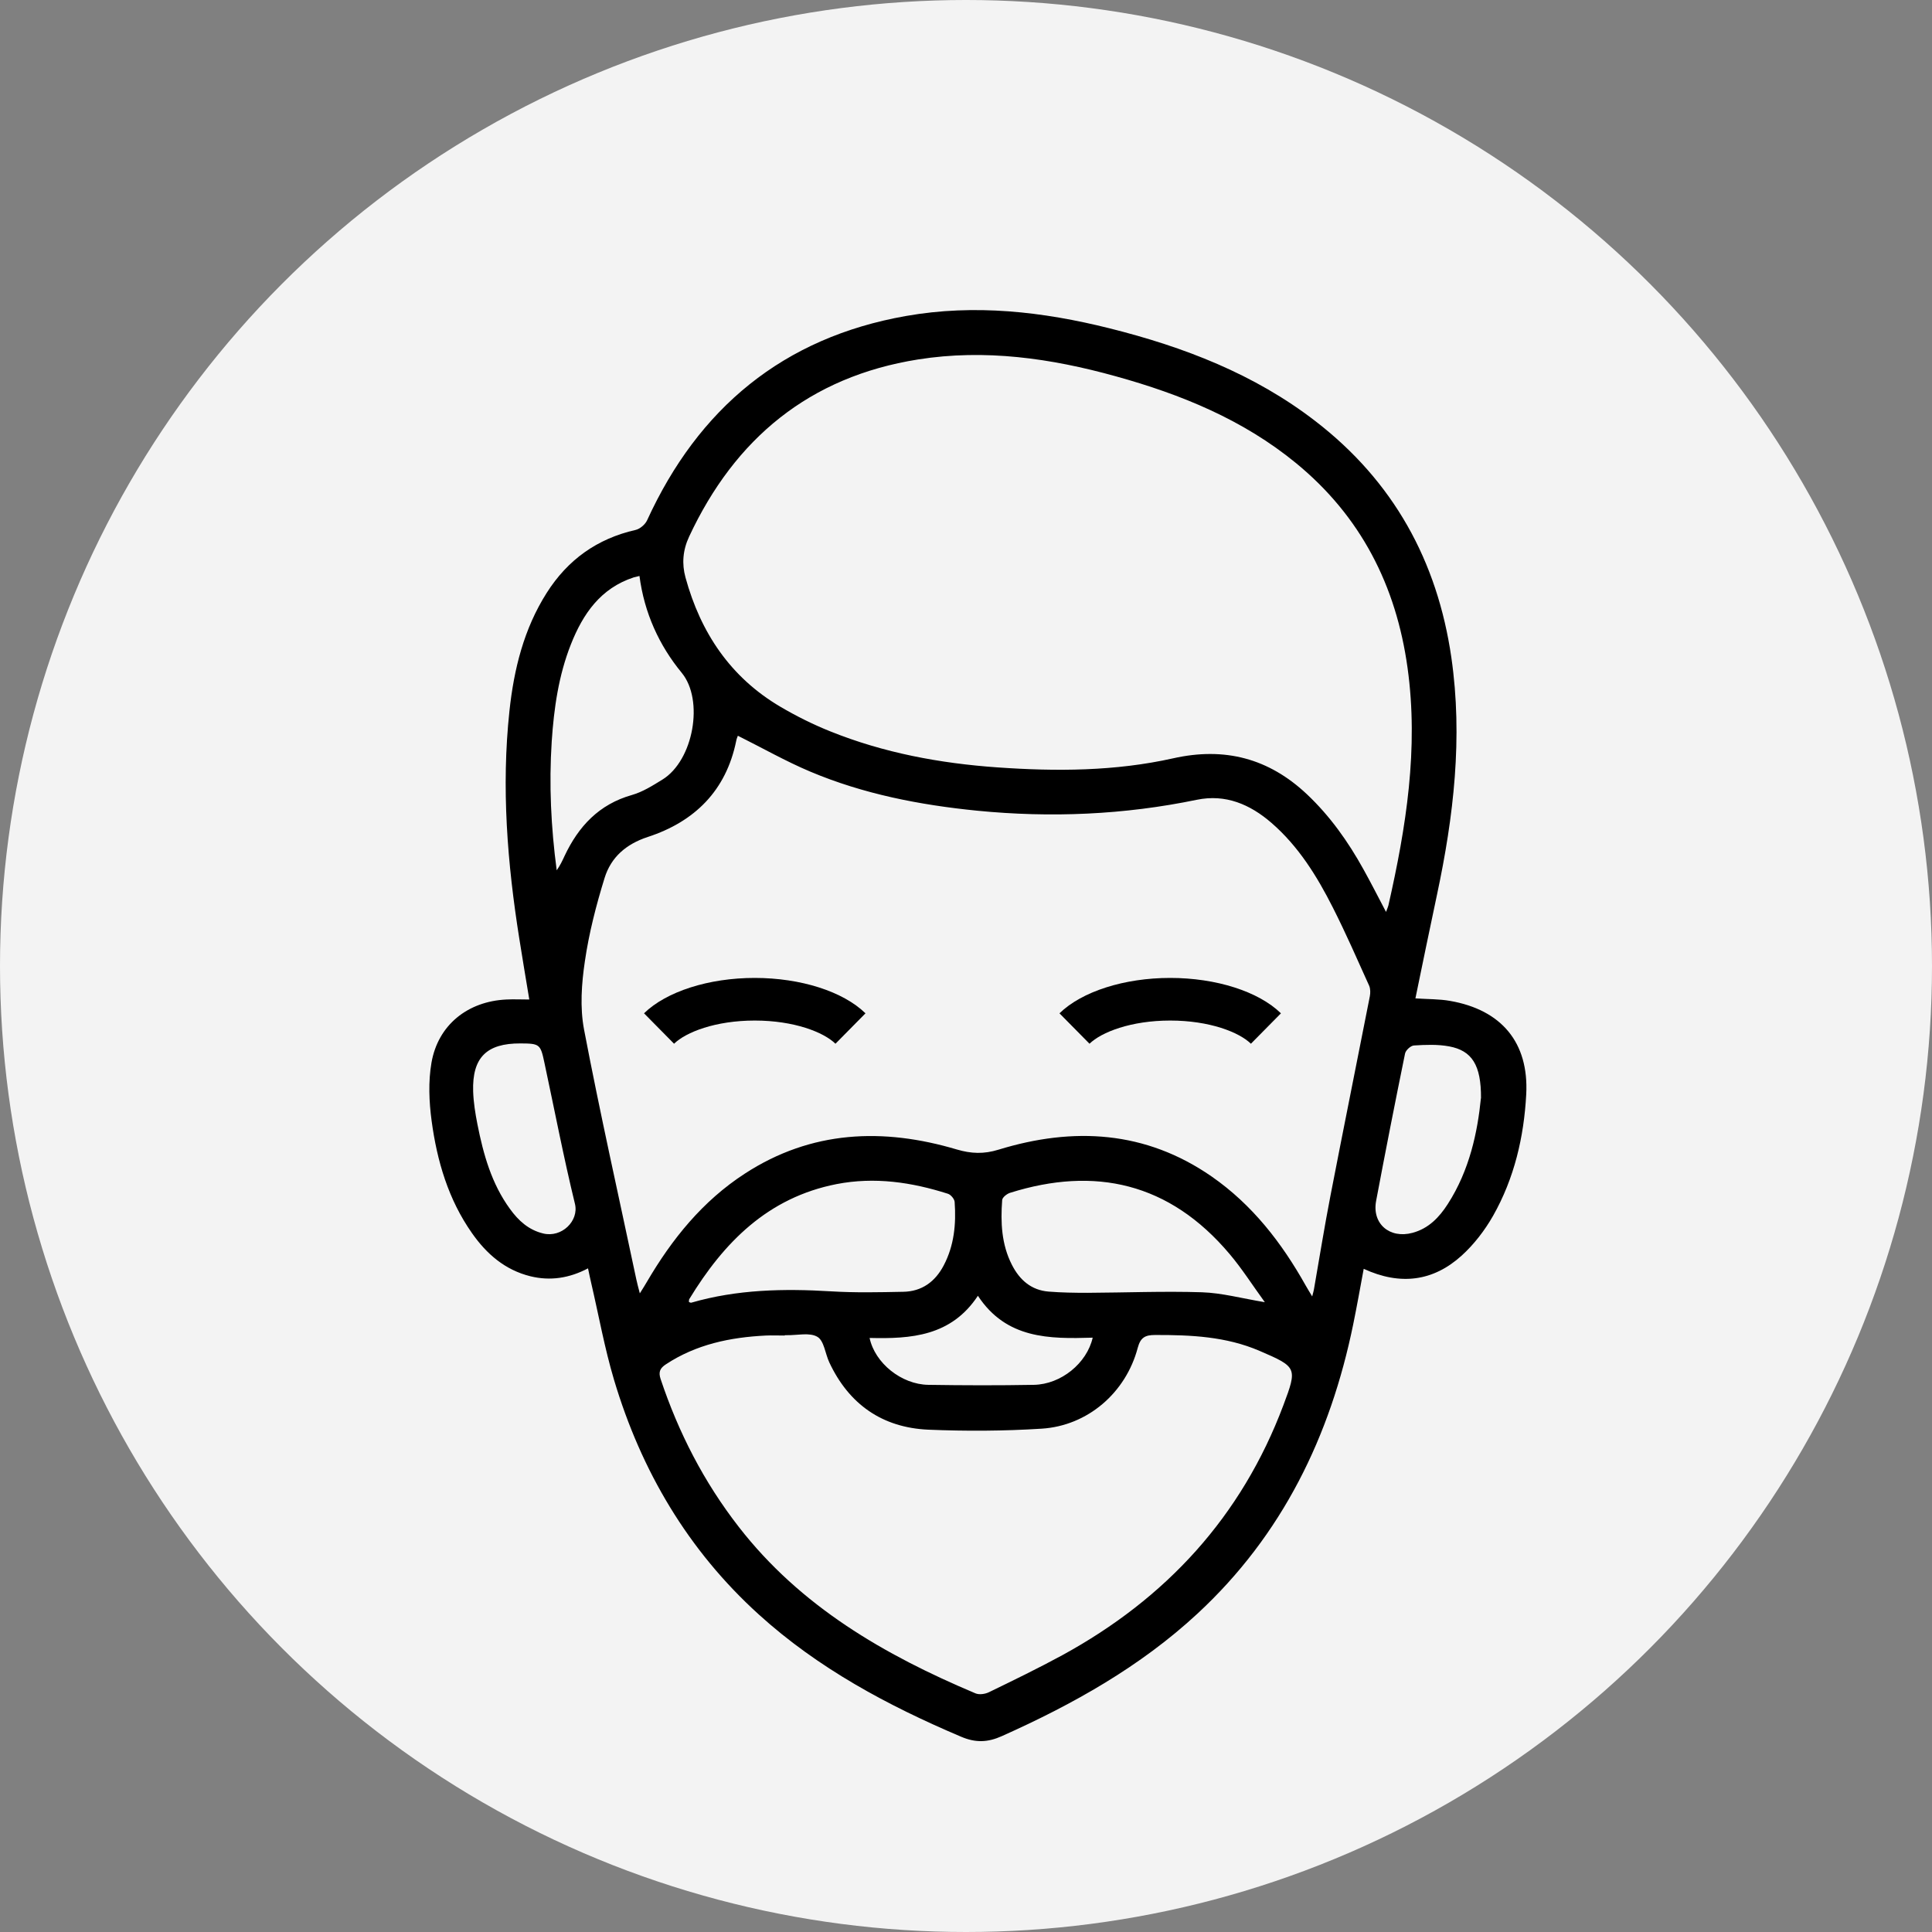 <?xml version="1.0" encoding="UTF-8"?>
<svg xmlns="http://www.w3.org/2000/svg" width="81" height="81" viewBox="0 0 81 81" fill="none">
  <rect x="0" y="0" width="81" height="81" fill="#808080" stroke="none"/>
  <circle cx="40.5" cy="40.5" r="40.5" fill="#F3F3F3"></circle>
  <path d="M22.191 41.905C22.043 41.007 21.903 40.191 21.775 39.37C21.27 36.197 21.014 33.013 21.359 29.805C21.546 28.06 21.961 26.369 22.921 24.856C23.803 23.467 25.034 22.584 26.65 22.217C26.832 22.174 27.046 21.992 27.128 21.818C29.28 17.113 32.834 14.153 37.989 13.247C40.863 12.741 43.711 13.062 46.523 13.766C49.63 14.544 52.583 15.677 55.147 17.655C58.417 20.174 60.262 23.517 60.849 27.568C61.334 30.923 60.946 34.228 60.247 37.509C59.94 38.941 59.649 40.376 59.342 41.858C59.858 41.893 60.336 41.882 60.794 41.963C62.95 42.338 64.1 43.708 63.988 45.875C63.894 47.662 63.49 49.4 62.597 50.975C62.251 51.582 61.801 52.17 61.284 52.639C60.091 53.722 58.709 53.904 57.174 53.196C57.027 53.989 56.891 54.755 56.735 55.517C55.776 60.211 53.764 64.355 50.205 67.652C47.805 69.877 44.981 71.456 42.005 72.787C41.411 73.054 40.902 73.073 40.288 72.81C37.216 71.506 34.298 69.943 31.812 67.687C28.845 64.998 26.883 61.666 25.745 57.855C25.349 56.527 25.104 55.158 24.789 53.803C24.743 53.61 24.704 53.416 24.653 53.176C23.869 53.59 23.069 53.71 22.241 53.509C21.173 53.246 20.4 52.573 19.79 51.702C18.796 50.29 18.322 48.672 18.096 46.993C17.988 46.192 17.953 45.349 18.089 44.559C18.364 42.969 19.611 41.982 21.227 41.905C21.534 41.889 21.841 41.905 22.195 41.905H22.191ZM30.934 30.85C30.919 30.892 30.88 30.977 30.865 31.066C30.441 33.148 29.124 34.448 27.159 35.09C26.246 35.389 25.617 35.942 25.349 36.805C24.995 37.95 24.692 39.123 24.521 40.303C24.381 41.239 24.311 42.241 24.486 43.162C25.154 46.664 25.939 50.143 26.677 53.633C26.712 53.803 26.759 53.97 26.825 54.225C26.961 54.005 27.046 53.877 27.12 53.745C28.173 51.946 29.458 50.352 31.23 49.203C34.019 47.392 37.018 47.272 40.117 48.193C40.72 48.371 41.252 48.39 41.865 48.2C45.004 47.237 48.026 47.403 50.8 49.326C52.505 50.51 53.74 52.108 54.742 53.896C54.812 54.024 54.894 54.148 55.014 54.353C55.057 54.19 55.077 54.121 55.088 54.055C55.317 52.747 55.527 51.435 55.78 50.131C56.32 47.341 56.883 44.559 57.431 41.769C57.458 41.63 57.458 41.456 57.403 41.328C56.906 40.229 56.425 39.123 55.881 38.051C55.216 36.735 54.44 35.481 53.305 34.498C52.408 33.721 51.382 33.283 50.178 33.531C47.129 34.162 44.056 34.293 40.96 33.988C38.556 33.748 36.202 33.291 33.972 32.351C32.935 31.914 31.952 31.353 30.934 30.846V30.85ZM58.11 38.233C58.165 38.082 58.192 38.028 58.208 37.966C58.953 34.68 59.482 31.384 59.012 27.998C58.534 24.55 57.054 21.644 54.335 19.415C52.113 17.593 49.514 16.533 46.772 15.774C44.056 15.02 41.298 14.625 38.49 15.07C33.941 15.793 30.814 18.378 28.891 22.499C28.627 23.064 28.581 23.637 28.74 24.213C29.373 26.523 30.624 28.4 32.725 29.635C33.389 30.025 34.089 30.374 34.803 30.66C37.053 31.566 39.407 32.003 41.815 32.173C44.285 32.347 46.756 32.336 49.18 31.794C51.347 31.306 53.197 31.794 54.797 33.303C55.764 34.216 56.522 35.288 57.163 36.445C57.477 37.01 57.769 37.583 58.11 38.233ZM32.9 55.978C32.9 55.978 32.9 55.989 32.9 55.993C32.636 55.993 32.372 55.982 32.108 55.993C30.616 56.067 29.19 56.361 27.916 57.201C27.675 57.359 27.598 57.518 27.695 57.812C28.445 60.06 29.513 62.138 30.973 64.015C33.564 67.354 37.08 69.386 40.898 70.995C41.054 71.061 41.302 71.026 41.465 70.945C42.495 70.446 43.528 69.943 44.534 69.397C48.892 67.017 52.051 63.585 53.806 58.915C54.397 57.344 54.381 57.313 52.808 56.636C51.406 56.032 49.926 55.966 48.426 55.97C48.011 55.97 47.816 56.075 47.7 56.508C47.203 58.389 45.602 59.778 43.668 59.898C42.091 59.998 40.498 60.006 38.921 59.94C36.99 59.855 35.592 58.876 34.769 57.119C34.598 56.756 34.551 56.214 34.271 56.048C33.945 55.854 33.428 55.986 32.993 55.978C32.962 55.978 32.931 55.978 32.9 55.978ZM26.809 24.148C26.689 24.179 26.631 24.19 26.572 24.206C25.178 24.662 24.44 25.738 23.935 27.015C23.418 28.323 23.224 29.697 23.131 31.086C23.014 32.889 23.1 34.684 23.34 36.487C23.476 36.298 23.573 36.097 23.667 35.892C24.253 34.645 25.112 33.721 26.495 33.33C26.945 33.202 27.365 32.935 27.773 32.684C29.078 31.879 29.521 29.352 28.584 28.211C27.637 27.061 27.011 25.699 26.809 24.14V24.148ZM28.884 54.589C28.922 54.6 28.957 54.624 28.981 54.616C30.904 54.059 32.861 54.02 34.842 54.14C35.848 54.202 36.858 54.179 37.864 54.159C38.649 54.148 39.209 53.734 39.566 53.053C40.005 52.217 40.09 51.315 40.024 50.394C40.017 50.27 39.865 50.089 39.745 50.05C38.218 49.562 36.668 49.334 35.072 49.644C32.193 50.209 30.348 52.085 28.899 54.465C28.88 54.496 28.887 54.55 28.884 54.589ZM53.029 54.596C52.501 53.869 52.07 53.188 51.553 52.577C49.025 49.578 45.898 48.893 42.343 50.011C42.211 50.054 42.025 50.201 42.017 50.313C41.947 51.246 41.986 52.17 42.425 53.029C42.747 53.66 43.233 54.093 43.967 54.151C44.507 54.194 45.051 54.202 45.595 54.202C47.191 54.194 48.791 54.128 50.388 54.179C51.227 54.206 52.058 54.434 53.033 54.596H53.029ZM62.092 46.045C62.1 44.648 61.711 44.048 60.756 43.87C60.278 43.781 59.773 43.801 59.28 43.832C59.144 43.839 58.934 44.033 58.907 44.172C58.487 46.227 58.083 48.285 57.695 50.344C57.512 51.304 58.262 51.946 59.221 51.687C59.897 51.505 60.34 51.037 60.697 50.483C61.618 49.056 61.948 47.446 62.088 46.045H62.092ZM21.822 43.746C20.4 43.739 19.794 44.339 19.837 45.755C19.852 46.215 19.926 46.676 20.015 47.129C20.264 48.39 20.606 49.624 21.383 50.688C21.736 51.176 22.163 51.567 22.773 51.714C23.55 51.903 24.277 51.188 24.106 50.476C23.628 48.514 23.247 46.525 22.824 44.551C22.661 43.778 22.626 43.75 21.822 43.746ZM36.458 56.094C36.68 57.147 37.791 58.044 38.921 58.06C40.397 58.083 41.873 58.087 43.346 58.06C44.48 58.04 45.567 57.158 45.812 56.082C43.998 56.137 42.192 56.141 40.999 54.326C39.877 56.024 38.195 56.137 36.462 56.094H36.458Z" fill="black"></path>
  <path d="M27.002 42.484L28.26 43.759C28.756 43.275 29.994 42.787 31.644 42.787C33.294 42.787 34.532 43.275 35.027 43.759L36.286 42.484C35.347 41.567 33.569 41 31.642 41C29.716 41 27.938 41.569 27 42.484H27.002Z" fill="black"></path>
  <path d="M53.704 42.484C52.766 41.567 50.986 41 49.061 41C47.136 41 45.357 41.569 44.419 42.484L45.678 43.759C46.175 43.275 47.413 42.787 49.061 42.787C50.71 42.787 51.95 43.275 52.445 43.759L53.704 42.484Z" fill="black"></path>
</svg>

